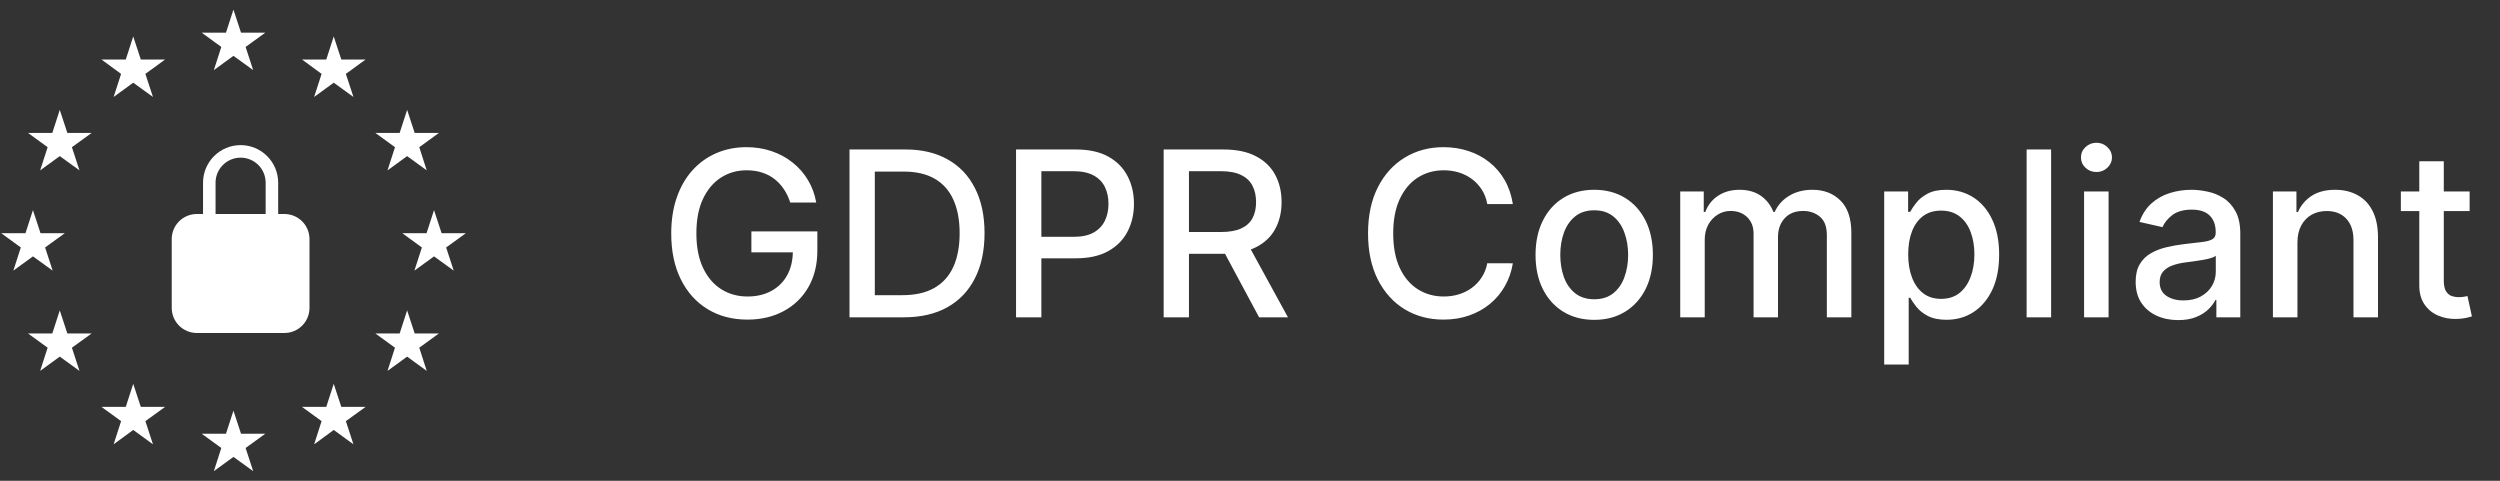 <svg width="130" height="25" viewBox="0 0 130 25" fill="none" xmlns="http://www.w3.org/2000/svg">
<rect x="0" y="0" width="130" height="25" fill="#333333" stroke="none"/>
<path d="M41.092 10.53C41.009 10.271 40.898 10.04 40.759 9.835C40.623 9.628 40.459 9.452 40.269 9.307C40.079 9.159 39.861 9.047 39.617 8.97C39.376 8.893 39.11 8.855 38.82 8.855C38.329 8.855 37.886 8.982 37.491 9.234C37.096 9.487 36.783 9.858 36.553 10.347C36.326 10.832 36.212 11.428 36.212 12.132C36.212 12.839 36.327 13.438 36.557 13.926C36.788 14.415 37.103 14.786 37.504 15.038C37.904 15.291 38.36 15.418 38.871 15.418C39.346 15.418 39.759 15.321 40.111 15.128C40.467 14.935 40.741 14.662 40.934 14.31C41.13 13.954 41.228 13.537 41.228 13.057L41.569 13.121H39.072V12.034H42.502V13.027C42.502 13.76 42.346 14.396 42.033 14.936C41.724 15.473 41.295 15.888 40.746 16.18C40.201 16.473 39.576 16.619 38.871 16.619C38.082 16.619 37.389 16.438 36.792 16.074C36.198 15.71 35.735 15.195 35.403 14.527C35.07 13.857 34.904 13.061 34.904 12.141C34.904 11.445 35.001 10.82 35.194 10.266C35.387 9.712 35.658 9.241 36.008 8.855C36.36 8.466 36.773 8.169 37.248 7.964C37.725 7.757 38.246 7.653 38.812 7.653C39.283 7.653 39.722 7.723 40.129 7.862C40.538 8.001 40.901 8.199 41.219 8.455C41.541 8.71 41.806 9.014 42.016 9.366C42.227 9.716 42.369 10.104 42.443 10.53H41.092ZM46.999 16.5H44.174V7.773H47.088C47.944 7.773 48.678 7.947 49.291 8.297C49.905 8.643 50.375 9.142 50.702 9.793C51.032 10.44 51.196 11.217 51.196 12.124C51.196 13.033 51.03 13.814 50.698 14.467C50.368 15.121 49.891 15.624 49.266 15.976C48.641 16.325 47.885 16.5 46.999 16.5ZM45.49 15.349H46.926C47.591 15.349 48.144 15.224 48.584 14.974C49.025 14.722 49.354 14.357 49.573 13.879C49.791 13.399 49.901 12.814 49.901 12.124C49.901 11.439 49.791 10.858 49.573 10.381C49.357 9.903 49.034 9.541 48.605 9.294C48.176 9.047 47.644 8.923 47.008 8.923H45.49V15.349ZM52.834 16.5V7.773H55.945C56.624 7.773 57.186 7.896 57.632 8.143C58.078 8.391 58.412 8.729 58.633 9.158C58.855 9.584 58.966 10.064 58.966 10.598C58.966 11.135 58.854 11.618 58.629 12.047C58.408 12.473 58.072 12.811 57.624 13.061C57.178 13.308 56.617 13.432 55.94 13.432H53.801V12.315H55.821C56.25 12.315 56.598 12.242 56.865 12.094C57.132 11.943 57.328 11.739 57.453 11.48C57.578 11.222 57.641 10.928 57.641 10.598C57.641 10.268 57.578 9.976 57.453 9.72C57.328 9.464 57.131 9.264 56.861 9.119C56.594 8.974 56.242 8.902 55.804 8.902H54.151V16.5H52.834ZM60.51 16.5V7.773H63.62C64.296 7.773 64.858 7.889 65.304 8.122C65.752 8.355 66.088 8.678 66.309 9.089C66.531 9.499 66.642 9.972 66.642 10.508C66.642 11.043 66.529 11.513 66.305 11.919C66.084 12.322 65.748 12.636 65.299 12.861C64.853 13.085 64.292 13.197 63.616 13.197H61.26V12.064H63.497C63.923 12.064 64.269 12.003 64.537 11.881C64.806 11.758 65.004 11.581 65.129 11.348C65.254 11.115 65.316 10.835 65.316 10.508C65.316 10.179 65.252 9.893 65.125 9.652C65 9.411 64.802 9.226 64.532 9.098C64.265 8.967 63.914 8.902 63.48 8.902H61.826V16.5H60.51ZM64.818 12.562L66.974 16.5H65.474L63.36 12.562H64.818ZM78.668 10.611H77.339C77.288 10.327 77.192 10.077 77.053 9.861C76.914 9.645 76.744 9.462 76.542 9.311C76.34 9.161 76.114 9.047 75.864 8.97C75.617 8.893 75.354 8.855 75.076 8.855C74.573 8.855 74.123 8.982 73.725 9.234C73.33 9.487 73.018 9.858 72.788 10.347C72.56 10.835 72.447 11.432 72.447 12.136C72.447 12.847 72.56 13.446 72.788 13.935C73.018 14.423 73.332 14.793 73.729 15.043C74.127 15.293 74.575 15.418 75.072 15.418C75.347 15.418 75.609 15.381 75.856 15.307C76.106 15.23 76.332 15.118 76.533 14.97C76.735 14.822 76.906 14.642 77.045 14.429C77.187 14.213 77.285 13.966 77.339 13.688L78.668 13.692C78.597 14.121 78.46 14.516 78.255 14.876C78.053 15.234 77.793 15.544 77.475 15.805C77.16 16.064 76.799 16.264 76.393 16.406C75.987 16.548 75.543 16.619 75.063 16.619C74.308 16.619 73.634 16.44 73.043 16.082C72.452 15.722 71.987 15.206 71.646 14.536C71.308 13.865 71.138 13.065 71.138 12.136C71.138 11.204 71.309 10.405 71.65 9.737C71.991 9.067 72.457 8.553 73.048 8.195C73.638 7.834 74.31 7.653 75.063 7.653C75.526 7.653 75.958 7.72 76.359 7.854C76.762 7.984 77.124 8.178 77.445 8.433C77.766 8.686 78.032 8.996 78.242 9.362C78.452 9.726 78.594 10.142 78.668 10.611ZM82.899 16.632C82.285 16.632 81.75 16.491 81.292 16.21C80.835 15.929 80.48 15.536 80.227 15.03C79.974 14.524 79.848 13.933 79.848 13.257C79.848 12.578 79.974 11.984 80.227 11.476C80.48 10.967 80.835 10.572 81.292 10.291C81.75 10.01 82.285 9.869 82.899 9.869C83.512 9.869 84.048 10.01 84.505 10.291C84.963 10.572 85.318 10.967 85.571 11.476C85.823 11.984 85.95 12.578 85.95 13.257C85.95 13.933 85.823 14.524 85.571 15.03C85.318 15.536 84.963 15.929 84.505 16.21C84.048 16.491 83.512 16.632 82.899 16.632ZM82.903 15.562C83.301 15.562 83.63 15.457 83.892 15.247C84.153 15.037 84.346 14.757 84.471 14.408C84.599 14.058 84.663 13.673 84.663 13.253C84.663 12.835 84.599 12.452 84.471 12.102C84.346 11.75 84.153 11.467 83.892 11.254C83.63 11.041 83.301 10.935 82.903 10.935C82.502 10.935 82.17 11.041 81.906 11.254C81.644 11.467 81.45 11.75 81.322 12.102C81.197 12.452 81.135 12.835 81.135 13.253C81.135 13.673 81.197 14.058 81.322 14.408C81.45 14.757 81.644 15.037 81.906 15.247C82.17 15.457 82.502 15.562 82.903 15.562ZM87.372 16.5V9.955H88.595V11.02H88.676C88.812 10.659 89.035 10.378 89.345 10.176C89.655 9.972 90.026 9.869 90.457 9.869C90.895 9.869 91.261 9.972 91.557 10.176C91.855 10.381 92.075 10.662 92.217 11.02H92.285C92.442 10.671 92.69 10.392 93.031 10.185C93.372 9.974 93.778 9.869 94.25 9.869C94.844 9.869 95.328 10.055 95.703 10.428C96.081 10.8 96.27 11.361 96.27 12.111V16.5H94.996V12.23C94.996 11.787 94.875 11.466 94.633 11.267C94.392 11.068 94.104 10.969 93.769 10.969C93.354 10.969 93.031 11.097 92.801 11.352C92.571 11.605 92.456 11.93 92.456 12.328V16.5H91.186V12.149C91.186 11.794 91.075 11.508 90.854 11.293C90.632 11.077 90.344 10.969 89.989 10.969C89.747 10.969 89.524 11.033 89.32 11.161C89.118 11.286 88.954 11.46 88.829 11.685C88.707 11.909 88.646 12.169 88.646 12.464V16.5H87.372ZM97.978 18.954V9.955H99.222V11.016H99.329C99.402 10.879 99.509 10.722 99.648 10.543C99.787 10.364 99.981 10.207 100.228 10.074C100.475 9.938 100.801 9.869 101.208 9.869C101.736 9.869 102.208 10.003 102.623 10.27C103.037 10.537 103.363 10.922 103.598 11.425C103.837 11.928 103.956 12.533 103.956 13.24C103.956 13.947 103.838 14.554 103.603 15.06C103.367 15.562 103.043 15.95 102.631 16.223C102.219 16.493 101.749 16.628 101.221 16.628C100.823 16.628 100.498 16.561 100.245 16.428C99.995 16.294 99.799 16.138 99.657 15.959C99.515 15.78 99.405 15.621 99.329 15.482H99.252V18.954H97.978ZM99.226 13.227C99.226 13.688 99.293 14.091 99.427 14.438C99.56 14.784 99.753 15.055 100.006 15.251C100.259 15.445 100.569 15.541 100.935 15.541C101.316 15.541 101.634 15.44 101.89 15.239C102.145 15.034 102.338 14.757 102.469 14.408C102.603 14.058 102.669 13.665 102.669 13.227C102.669 12.796 102.604 12.408 102.473 12.064C102.346 11.72 102.152 11.449 101.894 11.25C101.638 11.051 101.319 10.952 100.935 10.952C100.566 10.952 100.253 11.047 99.998 11.237C99.745 11.428 99.553 11.693 99.422 12.034C99.291 12.375 99.226 12.773 99.226 13.227ZM106.658 7.773V16.5H105.384V7.773H106.658ZM108.372 16.5V9.955H109.646V16.5H108.372ZM109.016 8.945C108.794 8.945 108.604 8.871 108.445 8.723C108.288 8.572 108.21 8.393 108.21 8.186C108.21 7.976 108.288 7.797 108.445 7.649C108.604 7.499 108.794 7.423 109.016 7.423C109.237 7.423 109.426 7.499 109.582 7.649C109.741 7.797 109.821 7.976 109.821 8.186C109.821 8.393 109.741 8.572 109.582 8.723C109.426 8.871 109.237 8.945 109.016 8.945ZM113.265 16.645C112.85 16.645 112.475 16.568 112.14 16.415C111.805 16.259 111.539 16.033 111.343 15.737C111.15 15.442 111.054 15.079 111.054 14.651C111.054 14.281 111.125 13.977 111.267 13.739C111.409 13.5 111.6 13.311 111.842 13.172C112.083 13.033 112.353 12.928 112.652 12.857C112.95 12.786 113.254 12.732 113.564 12.695C113.956 12.649 114.274 12.612 114.518 12.584C114.762 12.553 114.94 12.503 115.051 12.435C115.162 12.367 115.217 12.256 115.217 12.102V12.072C115.217 11.7 115.112 11.412 114.902 11.207C114.694 11.003 114.385 10.901 113.973 10.901C113.544 10.901 113.206 10.996 112.958 11.186C112.714 11.374 112.545 11.582 112.451 11.812L111.254 11.54C111.396 11.142 111.603 10.821 111.876 10.577C112.152 10.329 112.468 10.151 112.826 10.04C113.184 9.926 113.561 9.869 113.956 9.869C114.217 9.869 114.494 9.901 114.787 9.963C115.082 10.023 115.358 10.133 115.613 10.296C115.872 10.457 116.083 10.689 116.248 10.99C116.413 11.288 116.495 11.676 116.495 12.153V16.5H115.251V15.605H115.2C115.118 15.77 114.994 15.932 114.829 16.091C114.664 16.25 114.453 16.382 114.194 16.487C113.936 16.592 113.626 16.645 113.265 16.645ZM113.542 15.622C113.895 15.622 114.196 15.553 114.446 15.413C114.699 15.274 114.89 15.092 115.021 14.868C115.154 14.641 115.221 14.398 115.221 14.139V13.296C115.176 13.341 115.088 13.383 114.957 13.423C114.829 13.46 114.683 13.493 114.518 13.521C114.353 13.547 114.193 13.571 114.037 13.594C113.88 13.614 113.75 13.631 113.645 13.645C113.397 13.676 113.172 13.729 112.967 13.803C112.765 13.876 112.603 13.983 112.481 14.122C112.362 14.258 112.302 14.44 112.302 14.668C112.302 14.983 112.419 15.222 112.652 15.383C112.885 15.543 113.181 15.622 113.542 15.622ZM119.467 12.614V16.5H118.192V9.955H119.415V11.02H119.496C119.647 10.673 119.883 10.395 120.204 10.185C120.528 9.974 120.935 9.869 121.427 9.869C121.873 9.869 122.263 9.963 122.599 10.151C122.934 10.335 123.194 10.611 123.379 10.977C123.563 11.344 123.656 11.797 123.656 12.337V16.5H122.381V12.49C122.381 12.016 122.258 11.645 122.011 11.378C121.763 11.108 121.424 10.973 120.992 10.973C120.697 10.973 120.434 11.037 120.204 11.165C119.977 11.293 119.796 11.48 119.663 11.727C119.532 11.972 119.467 12.267 119.467 12.614ZM128.42 9.955V10.977H124.844V9.955H128.42ZM125.803 8.386H127.077V14.578C127.077 14.825 127.114 15.011 127.188 15.136C127.262 15.258 127.357 15.342 127.474 15.388C127.593 15.43 127.722 15.452 127.862 15.452C127.964 15.452 128.053 15.445 128.13 15.43C128.207 15.416 128.266 15.405 128.309 15.396L128.539 16.449C128.465 16.477 128.36 16.506 128.224 16.534C128.087 16.565 127.917 16.582 127.712 16.585C127.377 16.591 127.065 16.531 126.775 16.406C126.485 16.281 126.251 16.088 126.072 15.827C125.893 15.565 125.803 15.237 125.803 14.842V8.386Z" fill="white"/>
<g clip-path="url(#clip0_8126_16140)">
<path d="M12.139 0.5L11.751 1.699H10.488L11.508 2.441L11.12 3.646L12.139 2.904L13.165 3.646L12.771 2.441L13.796 1.699H12.533L12.139 0.5Z" fill="white"/>
<path d="M12.533 22.554L12.139 21.355L11.751 22.554H10.488L11.508 23.295L11.12 24.5L12.139 23.759L13.165 24.5L12.771 23.295L13.796 22.554H12.533Z" fill="white"/>
<path d="M1.713 13.331L2.739 14.073L2.345 12.868L3.37 12.126H2.107L1.713 10.927L1.325 12.126H0.062L1.082 12.868L0.694 14.073L1.713 13.331Z" fill="white"/>
<path d="M6.928 1.896L6.54 3.095H5.277L6.297 3.842L5.909 5.042L6.928 4.3L7.954 5.042L7.56 3.842L8.585 3.095H7.322L6.928 1.896Z" fill="white"/>
<path d="M3.108 5.714L2.72 6.913H1.457L2.477 7.654L2.088 8.859L3.108 8.118L4.133 8.859L3.739 7.654L4.765 6.913H3.502L3.108 5.714Z" fill="white"/>
<path d="M3.502 17.34L3.108 16.141L2.72 17.34H1.457L2.477 18.081L2.088 19.286L3.108 18.545L4.133 19.286L3.739 18.081L4.765 17.34H3.502Z" fill="white"/>
<path d="M7.322 21.158L6.928 19.959L6.54 21.158H5.277L6.297 21.899L5.909 23.104L6.928 22.357L7.954 23.104L7.56 21.899L8.585 21.158H7.322Z" fill="white"/>
<path d="M24.226 12.126H22.963L22.569 10.927L22.181 12.126H20.918L21.938 12.868L21.549 14.073L22.569 13.331L23.594 14.073L23.2 12.868L24.226 12.126Z" fill="white"/>
<path d="M17.354 1.896L16.966 3.095H15.703L16.723 3.842L16.335 5.042L17.354 4.3L18.379 5.042L17.985 3.842L19.011 3.095H17.748L17.354 1.896Z" fill="white"/>
<path d="M20.151 8.859L21.171 8.118L22.19 8.859L21.802 7.654L22.822 6.913H21.564L21.171 5.714L20.782 6.913H19.52L20.539 7.654L20.151 8.859Z" fill="white"/>
<path d="M21.564 17.34L21.171 16.141L20.782 17.34H19.52L20.539 18.081L20.151 19.286L21.171 18.545L22.19 19.286L21.802 18.081L22.822 17.34H21.564Z" fill="white"/>
<path d="M17.748 21.158L17.354 19.959L16.966 21.158H15.703L16.723 21.899L16.335 23.104L17.354 22.357L18.379 23.104L17.985 21.899L19.011 21.158H17.748Z" fill="white"/>
<path d="M14.791 11.128H14.465V9.5C14.465 8.982 14.26 8.485 13.893 8.119C13.527 7.752 13.03 7.546 12.512 7.546C11.993 7.546 11.496 7.752 11.13 8.119C10.764 8.485 10.558 8.982 10.558 9.5V11.128H10.232C9.887 11.129 9.556 11.266 9.312 11.51C9.067 11.754 8.93 12.085 8.93 12.431V16.013C8.93 16.358 9.067 16.689 9.312 16.933C9.556 17.178 9.887 17.315 10.232 17.315H14.791C15.136 17.315 15.467 17.178 15.712 16.933C15.956 16.689 16.093 16.358 16.094 16.013V12.431C16.093 12.085 15.956 11.754 15.712 11.51C15.467 11.266 15.136 11.129 14.791 11.128ZM13.814 11.128H11.209V9.5C11.209 9.155 11.346 8.823 11.591 8.579C11.835 8.335 12.166 8.198 12.512 8.198C12.857 8.198 13.188 8.335 13.433 8.579C13.677 8.823 13.814 9.155 13.814 9.5V11.128Z" fill="white"/>
</g>
<defs>
<clipPath id="clip0_8126_16140">
<rect width="24.162" height="24" fill="white" transform="translate(0.062 0.5)"/>
</clipPath>
</defs>
</svg>
